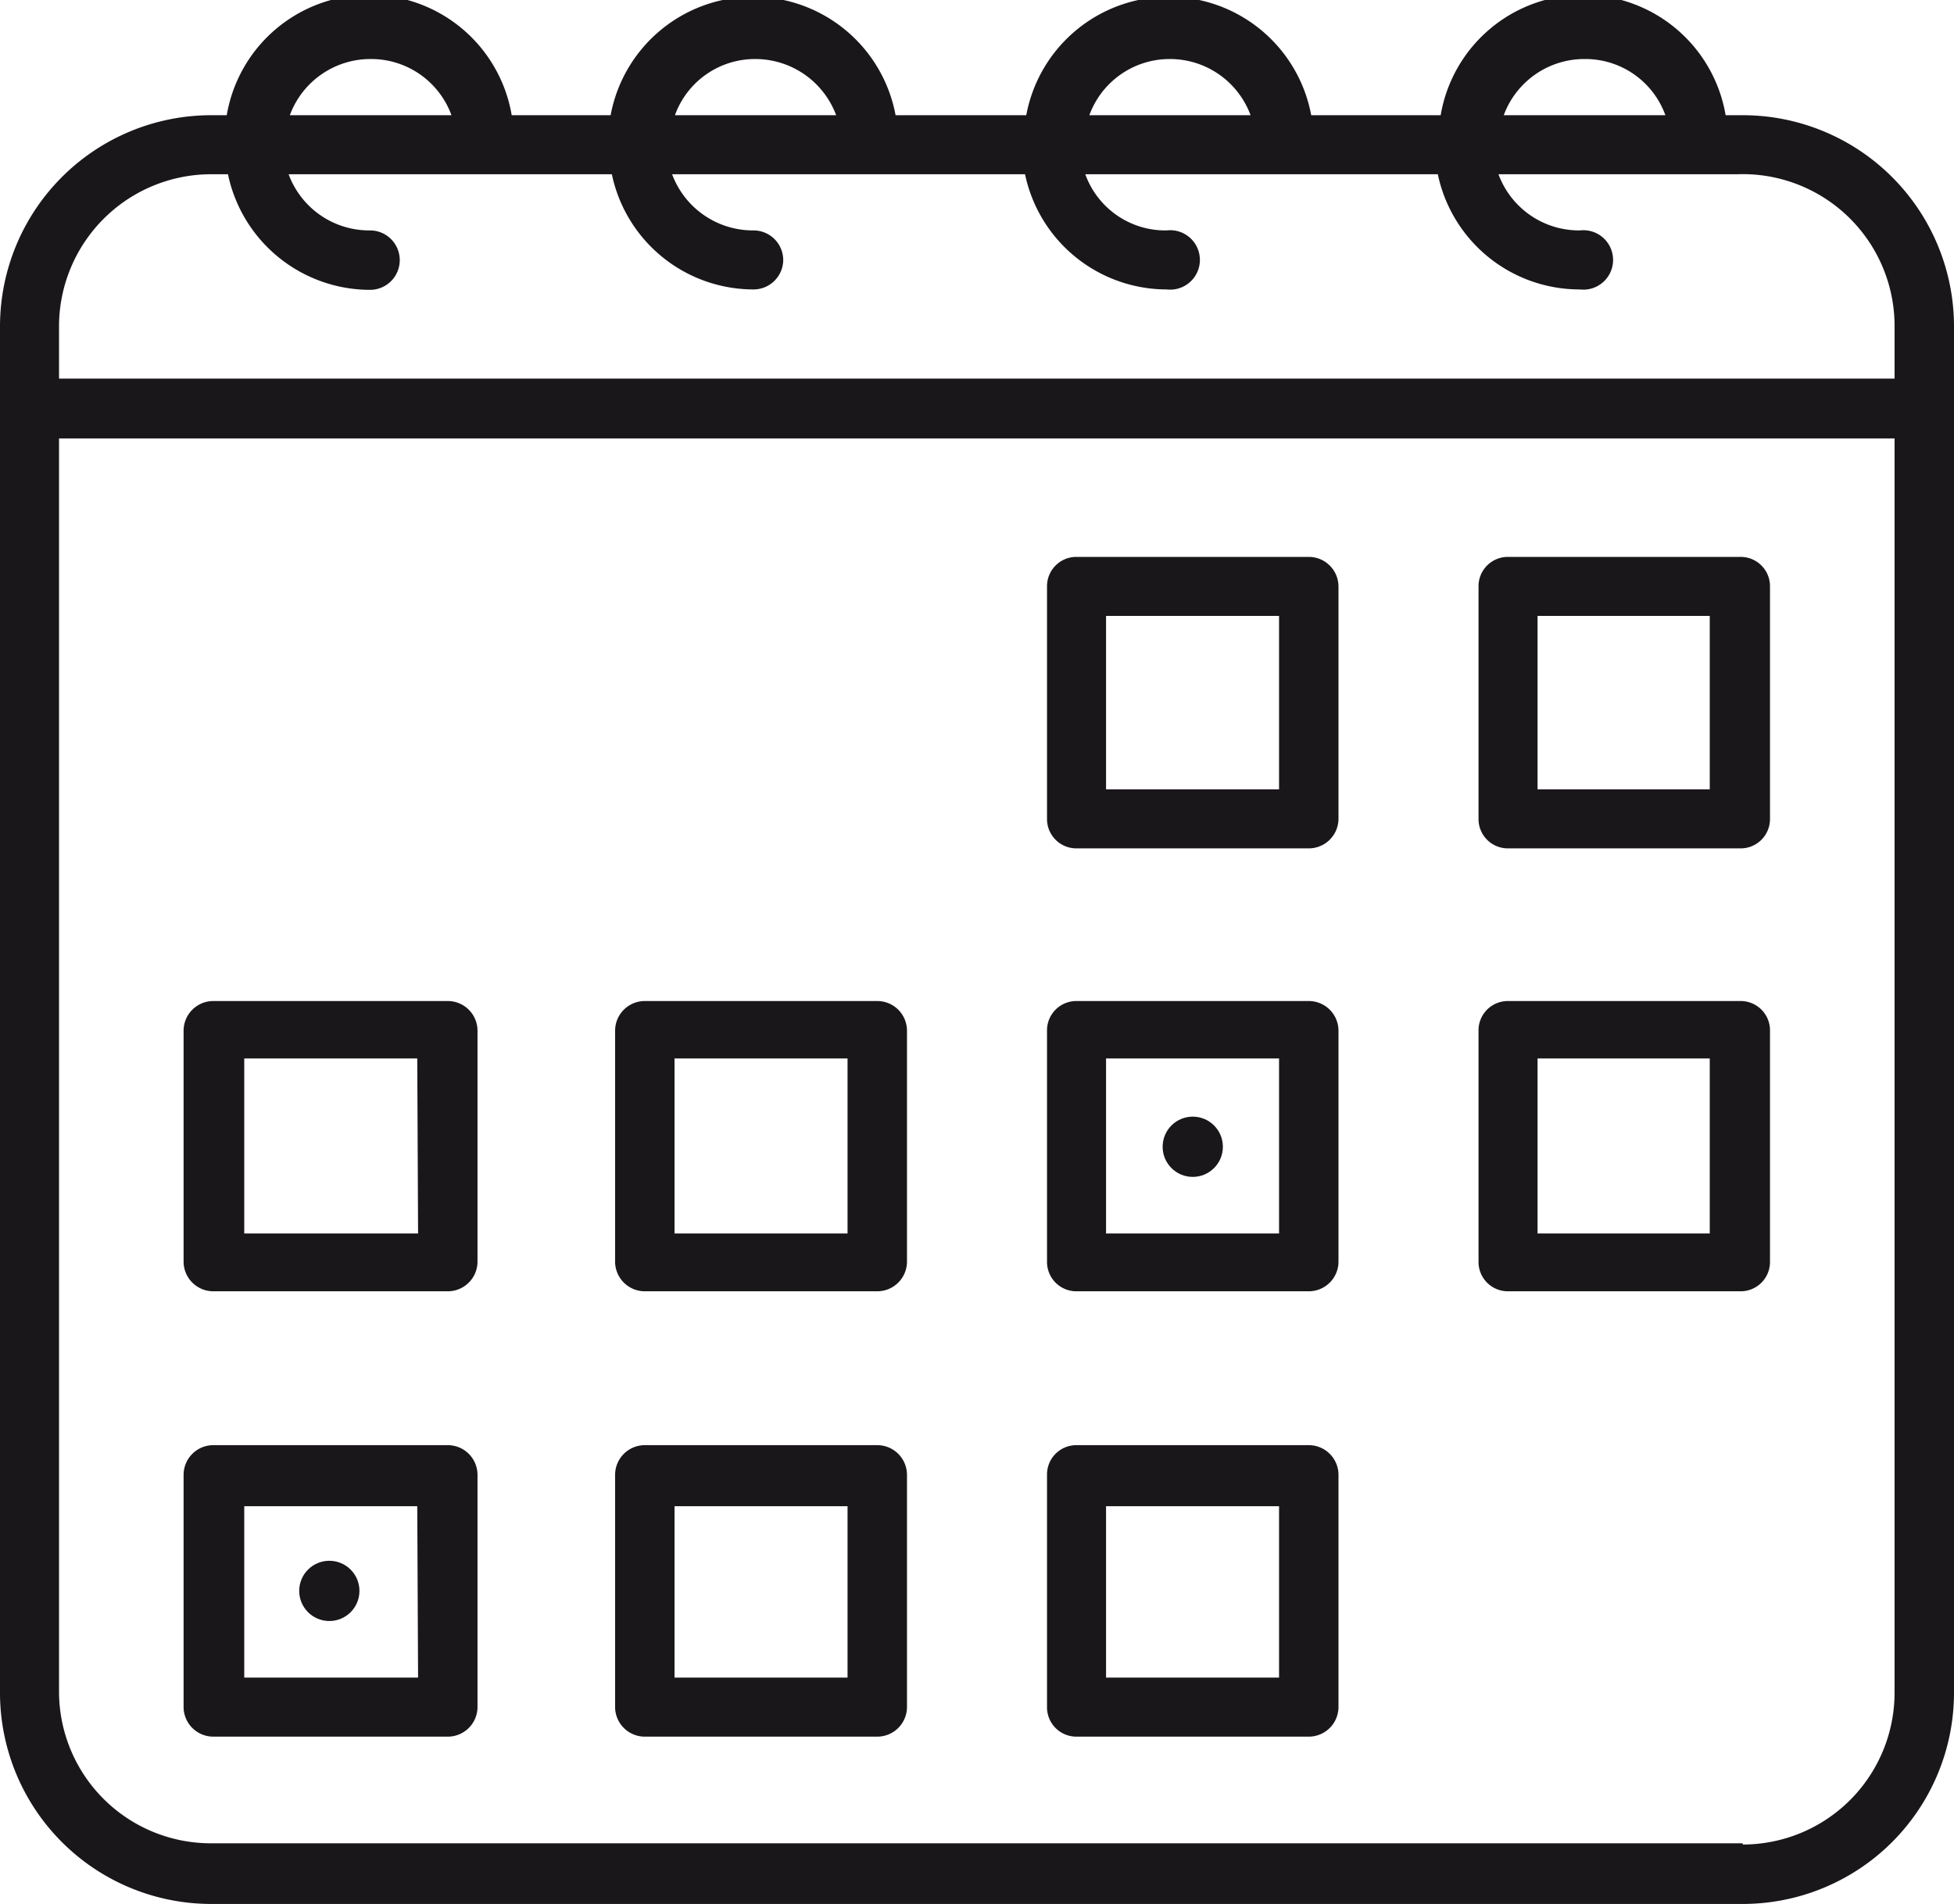 <svg xmlns="http://www.w3.org/2000/svg" viewBox="0 0 48 46.77"><title>appointment</title><path d="M42.81,2.83h-.42a3.55,3.55,0,0,0-7,0H32.21a3.56,3.56,0,0,0-7,0H22a3.56,3.56,0,0,0-7,0H12.57a3.55,3.55,0,0,0-7,0H5.18A5.19,5.19,0,0,0,0,8V41.59a5.19,5.19,0,0,0,5.18,5.18H42.81A5.19,5.19,0,0,0,48,41.59V8A5.19,5.19,0,0,0,42.81,2.83Zm-3.9-1.38a2.09,2.09,0,0,1,2,1.38H36.94A2.11,2.11,0,0,1,38.91,1.45Zm-10.19,0a2.11,2.11,0,0,1,2,1.38H26.76A2.1,2.1,0,0,1,28.72,1.45Zm-10.18,0a2.12,2.12,0,0,1,2,1.38H16.58A2.09,2.09,0,0,1,18.54,1.45Zm-9.45,0a2.1,2.1,0,0,1,2,1.38H7.12A2.11,2.11,0,0,1,9.09,1.45ZM5.18,4.28H5.6A3.57,3.57,0,0,0,9.09,7.12a.73.73,0,0,0,0-1.46,2.11,2.11,0,0,1-2-1.38h7.94a3.56,3.56,0,0,0,3.48,2.83.73.73,0,0,0,.73-.72.73.73,0,0,0-.73-.73,2.12,2.12,0,0,1-2-1.38h8.67a3.56,3.56,0,0,0,3.48,2.83.73.73,0,1,0,0-1.45,2.09,2.09,0,0,1-2-1.38h8.66a3.56,3.56,0,0,0,3.49,2.83.73.73,0,1,0,0-1.45,2.11,2.11,0,0,1-2-1.38h5.87A3.73,3.73,0,0,1,46.54,8v1.3H1.45V8A3.74,3.74,0,0,1,5.18,4.28Zm37.63,41H5.18a3.73,3.73,0,0,1-3.73-3.72V10.77H46.54V41.59A3.73,3.73,0,0,1,42.81,45.31Z" style="fill:#1a171b"/><path d="M32.15,13.68H26.44a.72.72,0,0,0-.72.73v5.7a.72.72,0,0,0,.72.73h5.71a.73.73,0,0,0,.73-.73v-5.7A.73.73,0,0,0,32.15,13.68Zm-.73,5.71H27.17V15.13h4.25Z" style="fill:#1a171b"/><path d="M42.75,13.68h-5.7a.72.72,0,0,0-.73.73v5.7a.72.72,0,0,0,.73.73h5.7a.72.72,0,0,0,.73-.73v-5.7A.72.72,0,0,0,42.75,13.68ZM42,19.39H37.77V15.13H42Z" style="fill:#1a171b"/><path d="M11,24.59H5.24a.73.73,0,0,0-.73.73V31a.73.73,0,0,0,.73.72H11a.73.73,0,0,0,.73-.72V25.32A.73.73,0,0,0,11,24.59Zm-.73,5.71H6V26h4.25Z" style="fill:#1a171b"/><path d="M21.55,24.59H15.84a.73.73,0,0,0-.73.73V31a.73.73,0,0,0,.73.72h5.71a.73.73,0,0,0,.73-.72V25.32A.73.73,0,0,0,21.55,24.59Zm-.73,5.71H16.57V26h4.25Z" style="fill:#1a171b"/><path d="M32.15,24.59H26.44a.72.72,0,0,0-.72.73V31a.72.72,0,0,0,.72.72h5.71a.73.73,0,0,0,.73-.72V25.32A.73.73,0,0,0,32.15,24.59Zm-.73,5.71H27.17V26h4.25Z" style="fill:#1a171b"/><path d="M42.75,24.59h-5.7a.72.72,0,0,0-.73.73V31a.72.72,0,0,0,.73.72h5.7a.72.72,0,0,0,.73-.72V25.32A.72.72,0,0,0,42.75,24.59ZM42,30.3H37.77V26H42Z" style="fill:#1a171b"/><path d="M11,35.5H5.24a.73.73,0,0,0-.73.73v5.71a.73.73,0,0,0,.73.72H11a.73.73,0,0,0,.73-.72V36.23A.73.73,0,0,0,11,35.5Zm-.73,5.71H6V37h4.25Z" style="fill:#1a171b"/><path d="M21.55,35.5H15.84a.73.73,0,0,0-.73.73v5.71a.73.73,0,0,0,.73.72h5.71a.73.73,0,0,0,.73-.72V36.23A.73.73,0,0,0,21.55,35.5Zm-.73,5.71H16.57V37h4.25Z" style="fill:#1a171b"/><path d="M32.15,35.5H26.44a.72.72,0,0,0-.72.73v5.71a.72.72,0,0,0,.72.72h5.71a.73.73,0,0,0,.73-.72V36.23A.73.73,0,0,0,32.15,35.5Zm-.73,5.71H27.17V37h4.25Z" style="fill:#1a171b"/><circle cx="29.3" cy="28.17" r="0.74" style="fill:#1a171b"/><circle cx="8.09" cy="39.08" r="0.74" style="fill:#1a171b"/></svg>
